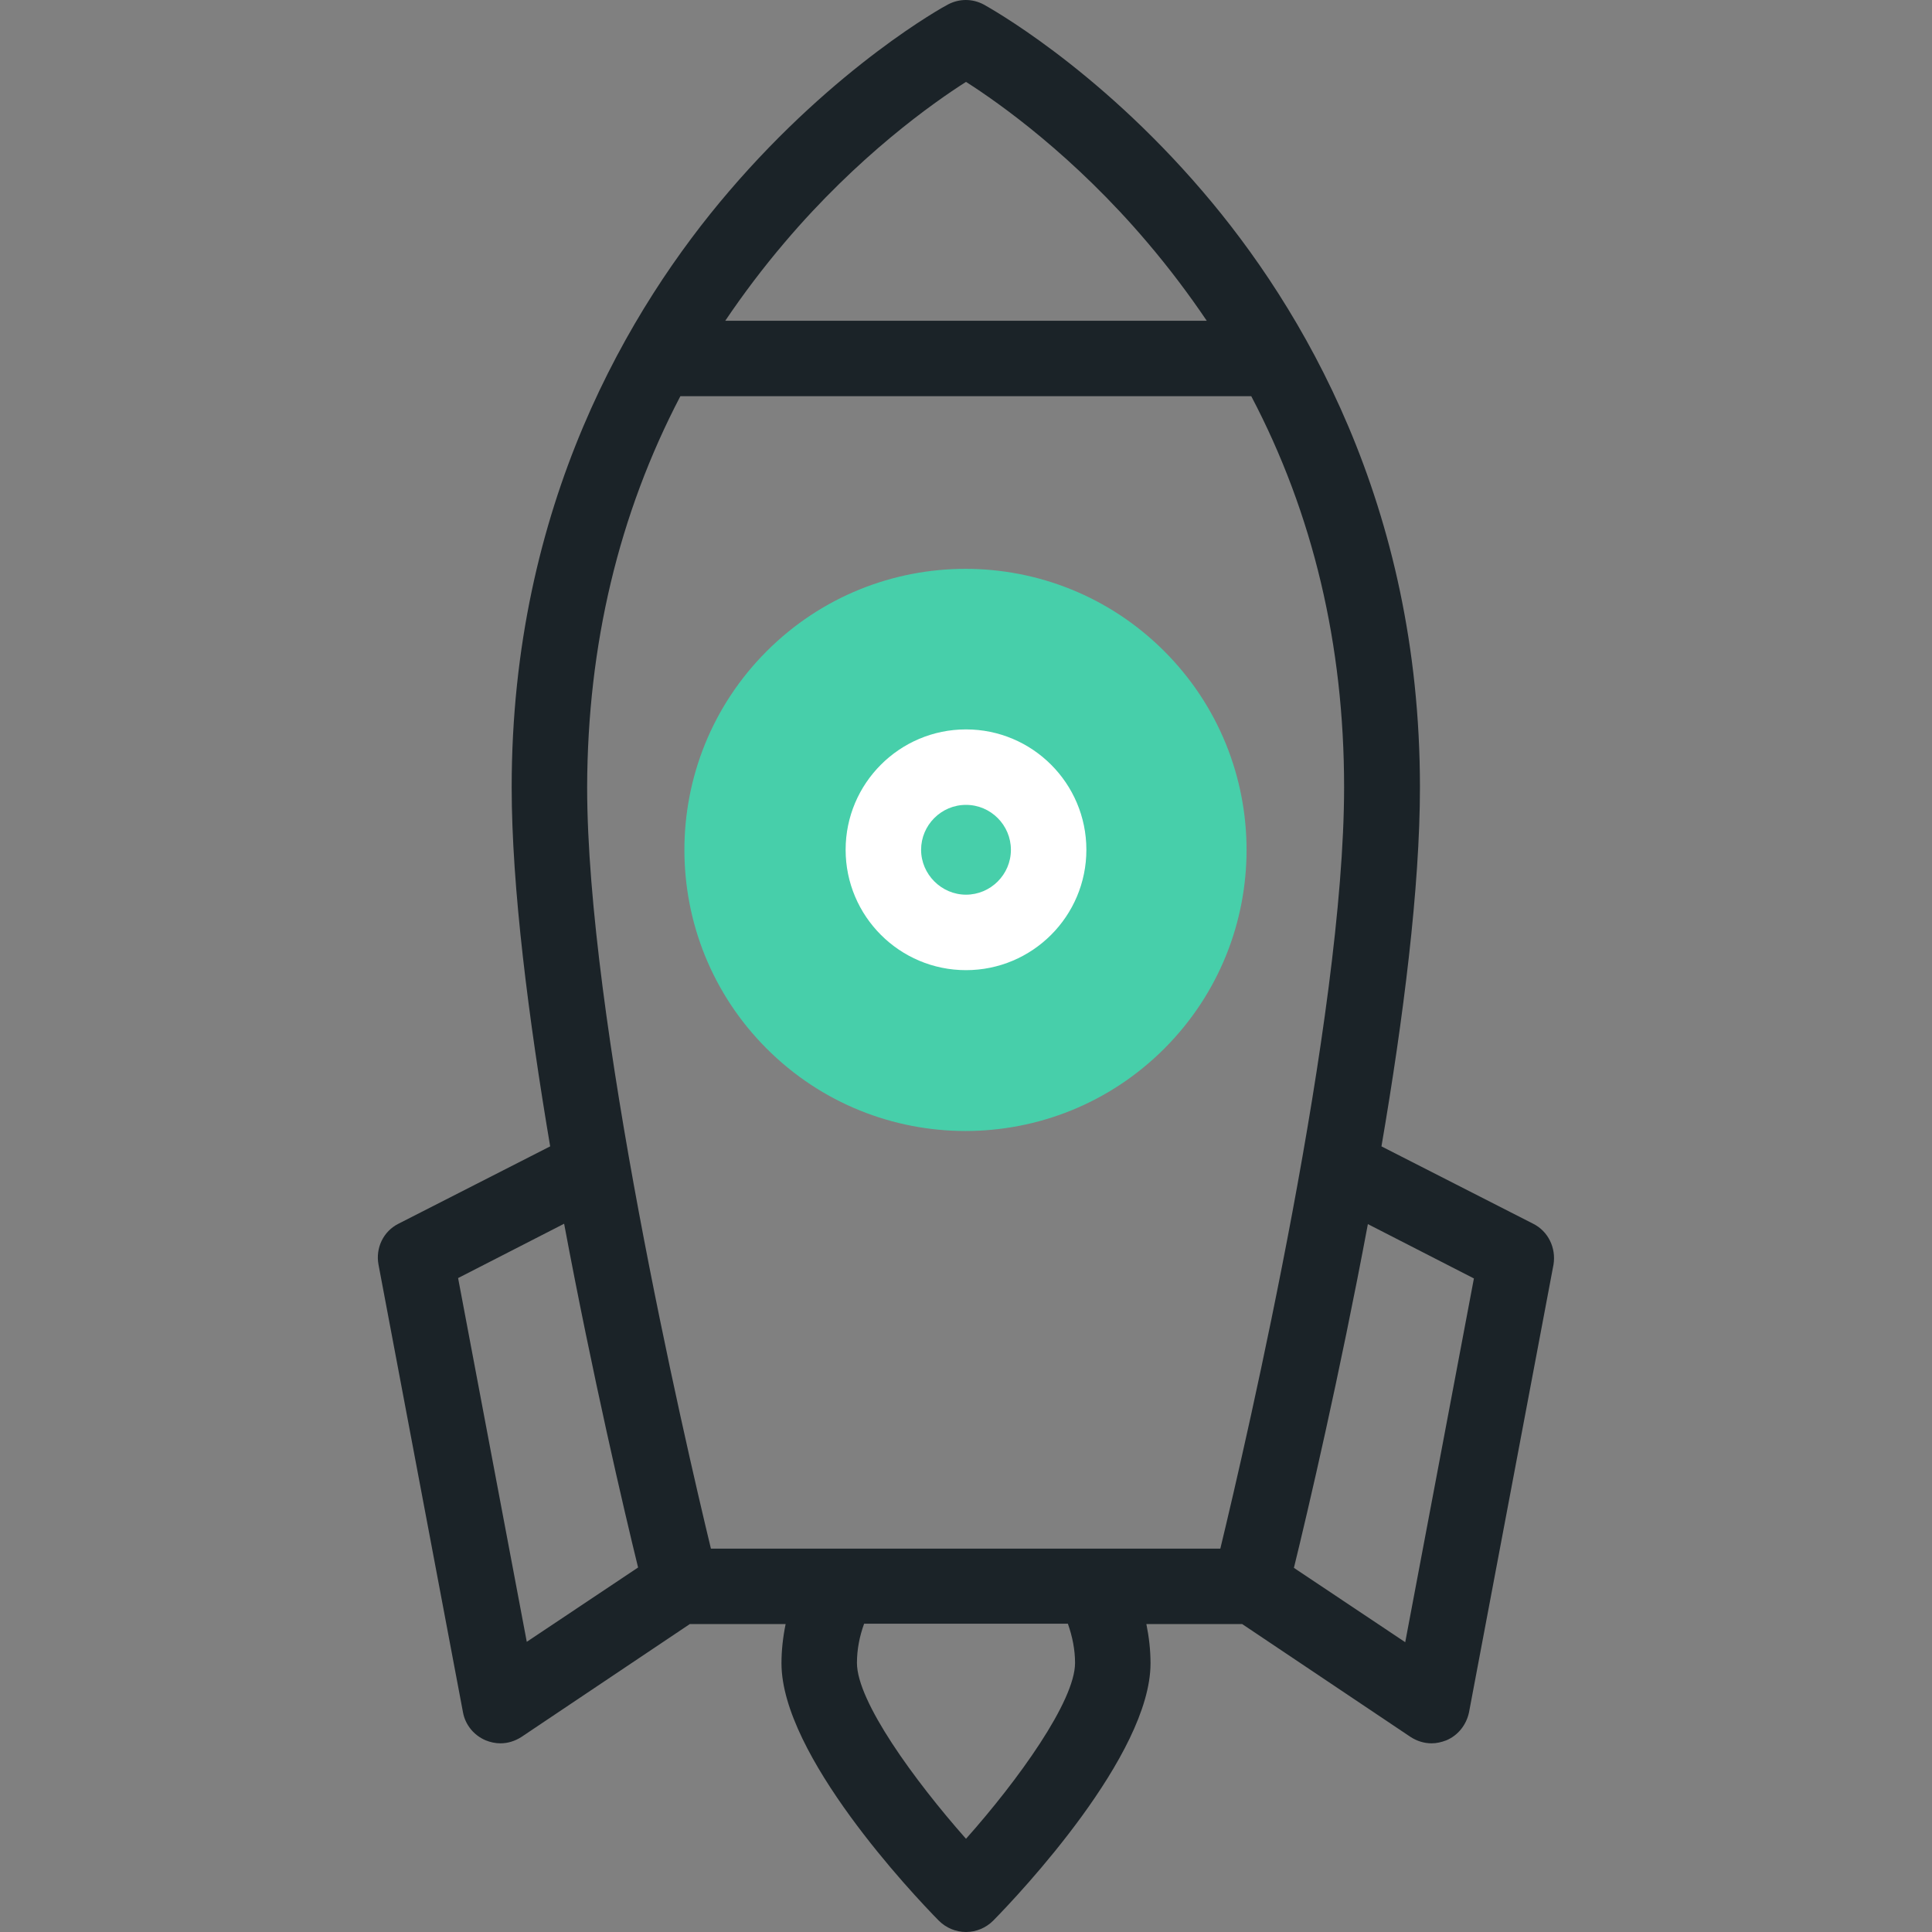 <?xml version="1.0" encoding="utf-8"?>
<!-- Generator: Adobe Illustrator 24.0.2, SVG Export Plug-In . SVG Version: 6.00 Build 0)  -->
<svg version="1.1" id="Layer_1" xmlns:svgjs="http://svgjs.com/svgjs"
	 xmlns="http://www.w3.org/2000/svg" xmlns:xlink="http://www.w3.org/1999/xlink" x="0px" y="0px" viewBox="0 0 512 512"
	 style="enable-background:new 0 0 512 512;" xml:space="preserve">
<rect x="0" y="0" width="512" height="512" fill="#808080" stroke="none"/>
<style type="text/css">
	.st0{fill:#47CFAA;}
	.st1{fill:#1B2328;}
	.st2{fill:#FFFFFF;}
</style>
<g>
	<g>
		<g>
			
				<ellipse transform="matrix(0.707 -0.707 0.707 0.707 -84.275 246.942)" class="st0" cx="255.9" cy="225.2" rx="74.5" ry="74.5"/>
		</g>
		<g>
			<path class="st1" d="M406.3,324.3l-40.2-20.5c5.8-33.8,10.2-68.6,10.2-95.2c0-74.9-31.3-127.2-57.6-157.9
				c-28.5-33.3-56.8-48.8-58-49.5c-3-1.6-6.5-1.6-9.5,0c-1.2,0.6-29.5,16.2-58,49.5c-26.3,30.7-57.6,83.1-57.6,157.9
				c0,26.6,4.5,61.4,10.2,95.2l-40.2,20.5c-4,2-6.1,6.4-5.3,10.8l22.4,118.7c0.6,3.3,2.9,6.1,6,7.4c1.2,0.5,2.6,0.8,3.9,0.8
				c2,0,3.9-0.6,5.6-1.7l44.6-29.9h25.4c-0.7,3.4-1.1,6.9-1.1,10.4c0,24.3,34.7,61.1,41.7,68.2c1.9,1.9,4.5,3,7.2,3
				c2.7,0,5.3-1.1,7.2-3c7-7.1,41.7-43.9,41.7-68.2c0-3.5-0.4-7-1.1-10.4h25.4l44.6,29.9c1.7,1.1,3.6,1.7,5.6,1.7
				c1.3,0,2.6-0.3,3.9-0.8c3.1-1.3,5.3-4.1,6-7.4l22.4-118.7C412.4,330.7,410.3,326.3,406.3,324.3L406.3,324.3z M207.9,64.3
				c19.5-23,39.3-37,48.1-42.6c8.8,5.6,28.6,19.6,48.1,42.6C309.8,71,315,77.9,319.8,85H192.2C197,77.9,202.2,71,207.9,64.3
				L207.9,64.3z M180.3,105h151.3c16.4,31.2,24.6,65.9,24.6,103.6c0,61.1-25.6,172-32.8,201.8h-135c-7.2-29.8-32.8-140.7-32.8-201.8
				C155.7,170.9,164,136.2,180.3,105L180.3,105z M121.4,338.7l28.1-14.4c7.5,40.1,15.9,76,19.6,91.1l-29.5,19.7L121.4,338.7z
				 M284.9,440.7c0,10.1-15.1,31.1-28.9,46.6c-13.7-15.5-28.9-36.4-28.9-46.6c0-3.6,0.7-7.1,1.9-10.4H283
				C284.2,433.7,284.9,437.2,284.9,440.7z M372.4,435.2l-29.5-19.7c3.7-15.1,12.1-51,19.6-91.1l28.1,14.4L372.4,435.2z"/>
			<path class="st2" d="M256,257.1c17.6,0,31.9-14.3,31.9-31.9s-14.3-31.9-31.9-31.9s-31.9,14.3-31.9,31.9S238.4,257.1,256,257.1z
				 M256,213.3c6.6,0,11.9,5.4,11.9,11.9c0,6.6-5.4,11.9-11.9,11.9s-11.9-5.4-11.9-11.9S249.4,213.3,256,213.3z"/>
		</g>
	</g>
</g>
</svg>
